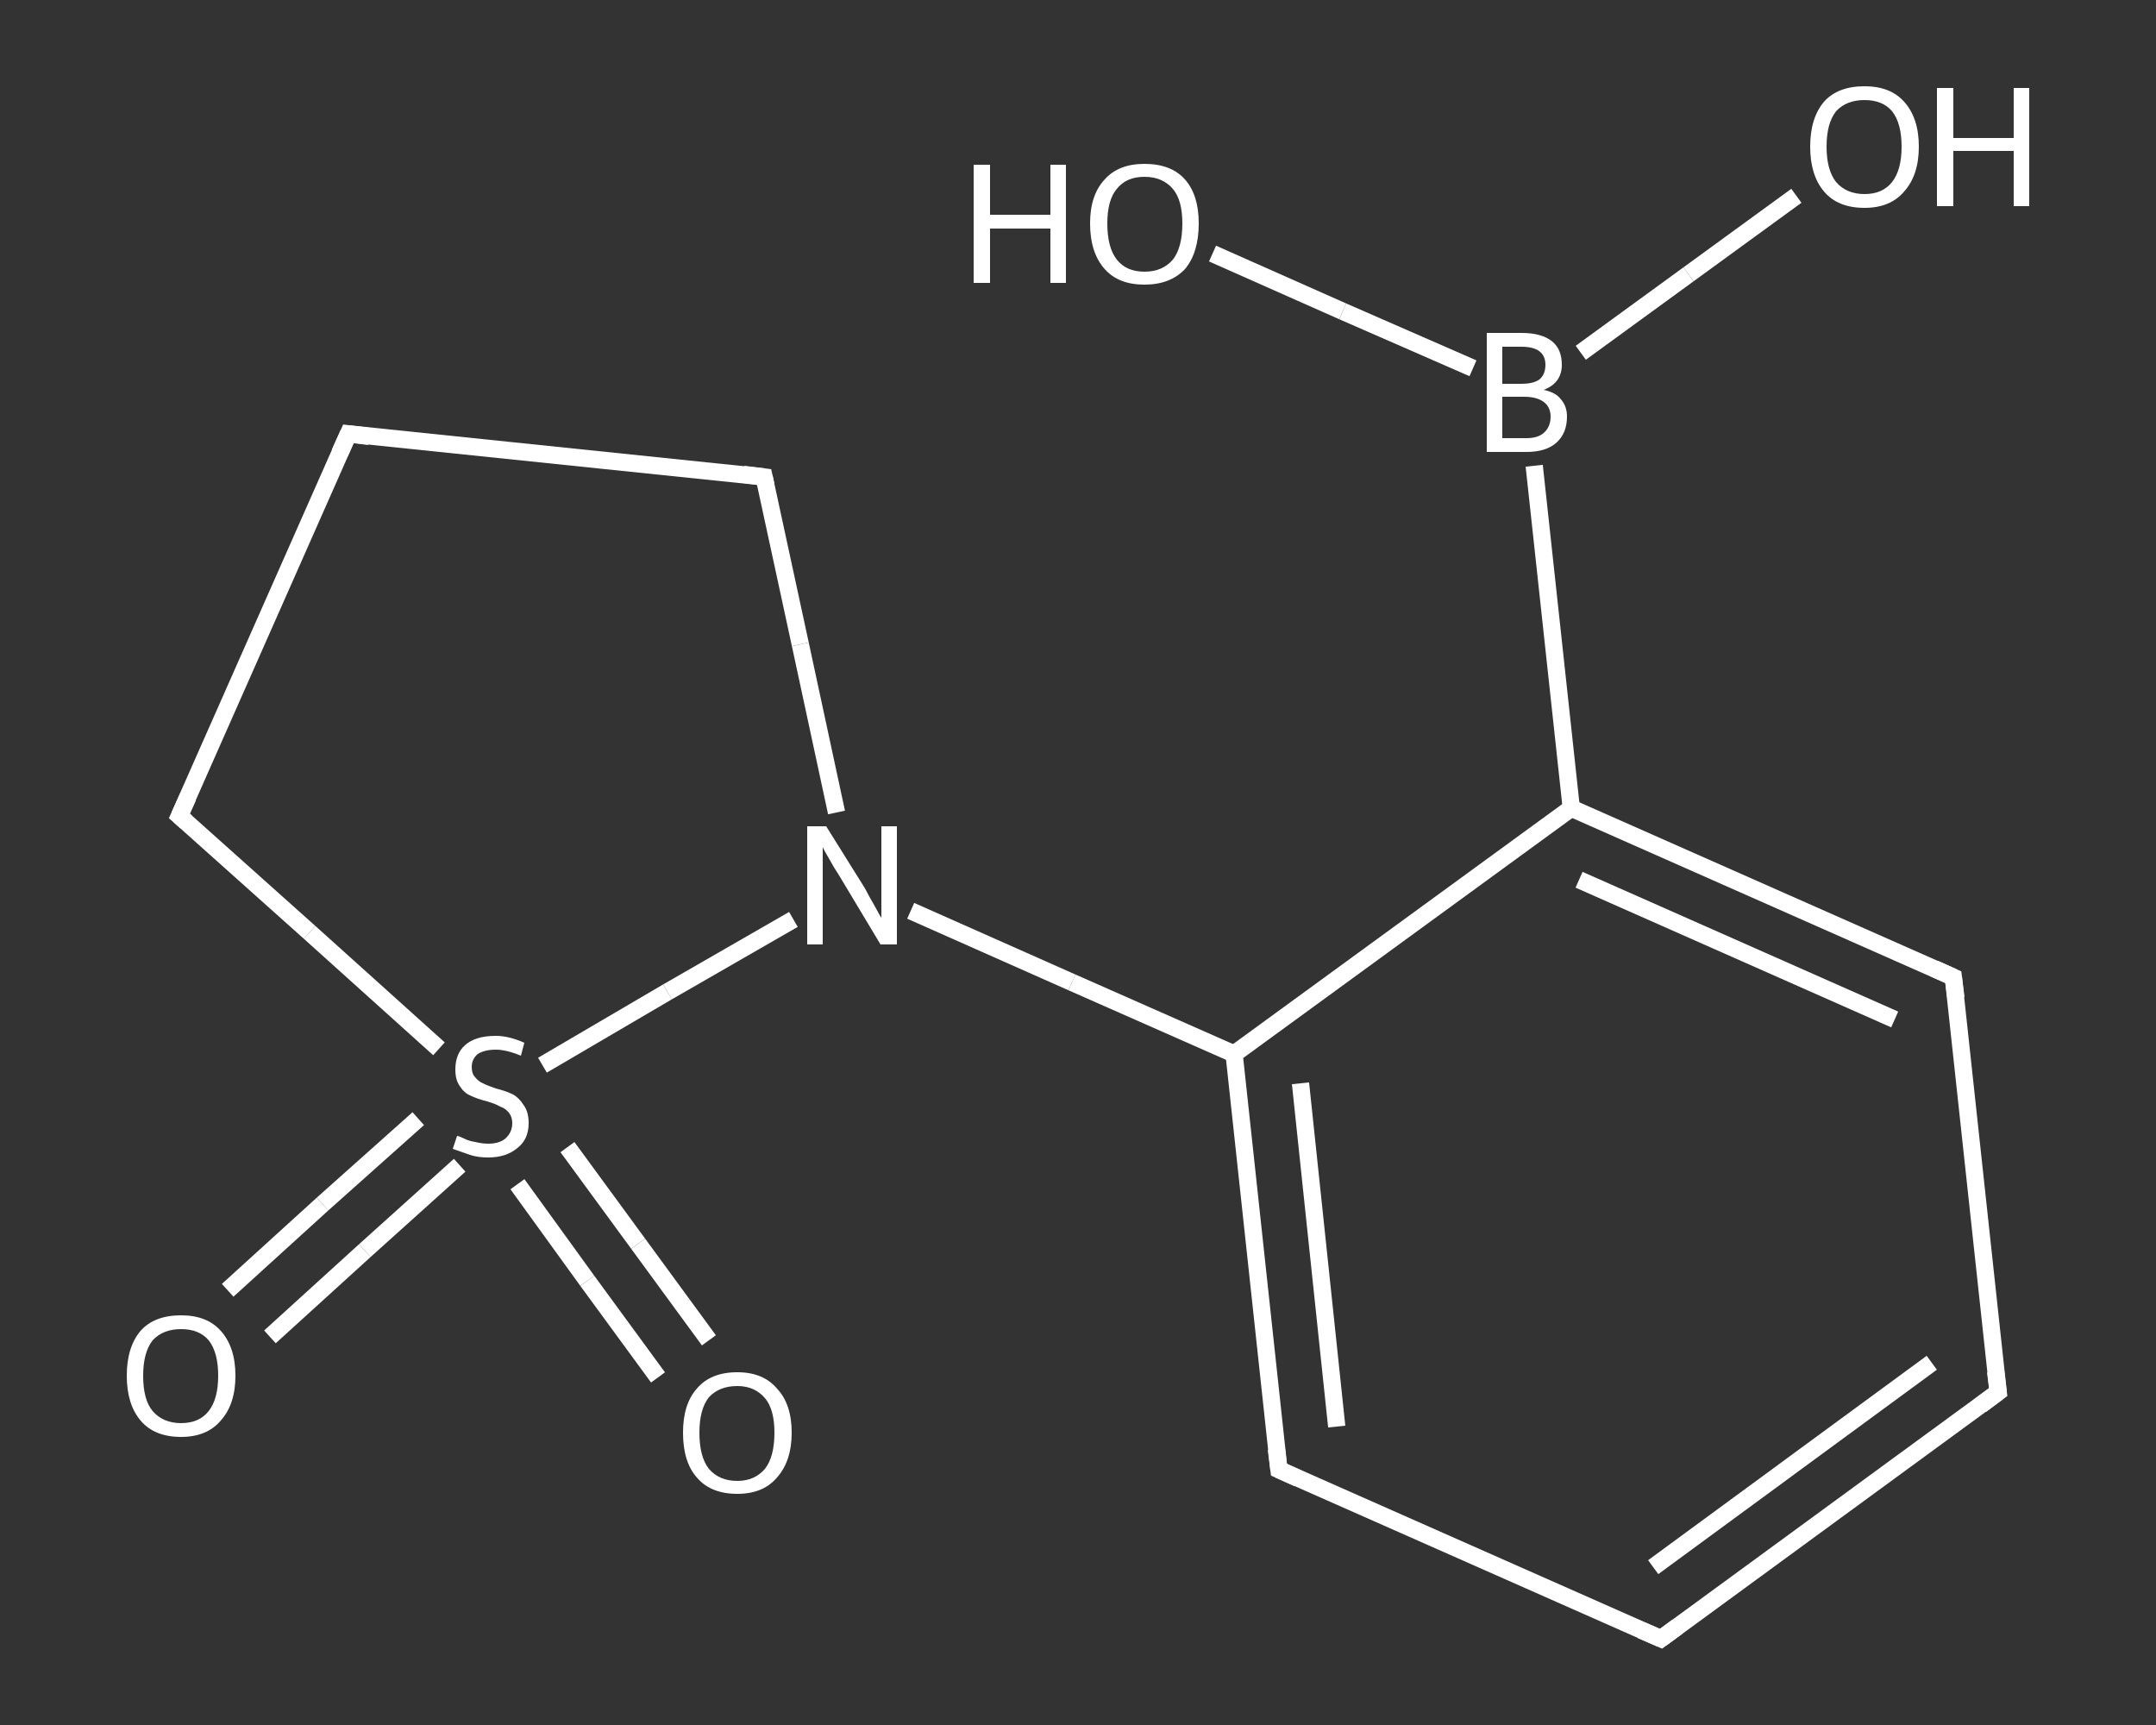<?xml version='1.0' encoding='iso-8859-1'?>
<svg version='1.1' baseProfile='full'
              xmlns='http://www.w3.org/2000/svg'
                      xmlns:rdkit='http://www.rdkit.org/xml'
                      xmlns:xlink='http://www.w3.org/1999/xlink'
                  xml:space='preserve'
width='250px' height='200px' viewBox='0 0 250 200'>
<rect x="0" y="0" width="250" height="200" fill="#333333" stroke="none"/>
<!-- END OF HEADER -->
<rect style='opacity:1.0;fill:transparent;stroke:none' width='250.0' height='200.0' x='0.0' y='0.0'> </rect>
<path class='bond-0 atom-0 atom-1' d='M 26.4,149.6 L 37.4,139.6' style='fill:none;fill-rule:evenodd;stroke:#FFFFFF;stroke-width:2.0px;stroke-linecap:butt;stroke-linejoin:miter;stroke-opacity:1' />
<path class='bond-0 atom-0 atom-1' d='M 37.4,139.6 L 48.5,129.7' style='fill:none;fill-rule:evenodd;stroke:#FFFFFF;stroke-width:2.0px;stroke-linecap:butt;stroke-linejoin:miter;stroke-opacity:1' />
<path class='bond-0 atom-0 atom-1' d='M 31.3,155.0 L 42.3,145.0' style='fill:none;fill-rule:evenodd;stroke:#FFFFFF;stroke-width:2.0px;stroke-linecap:butt;stroke-linejoin:miter;stroke-opacity:1' />
<path class='bond-0 atom-0 atom-1' d='M 42.3,145.0 L 53.3,135.1' style='fill:none;fill-rule:evenodd;stroke:#FFFFFF;stroke-width:2.0px;stroke-linecap:butt;stroke-linejoin:miter;stroke-opacity:1' />
<path class='bond-1 atom-1 atom-2' d='M 60.0,137.3 L 68.1,148.5' style='fill:none;fill-rule:evenodd;stroke:#FFFFFF;stroke-width:2.0px;stroke-linecap:butt;stroke-linejoin:miter;stroke-opacity:1' />
<path class='bond-1 atom-1 atom-2' d='M 68.1,148.5 L 76.3,159.7' style='fill:none;fill-rule:evenodd;stroke:#FFFFFF;stroke-width:2.0px;stroke-linecap:butt;stroke-linejoin:miter;stroke-opacity:1' />
<path class='bond-1 atom-1 atom-2' d='M 65.8,133.0 L 74.0,144.2' style='fill:none;fill-rule:evenodd;stroke:#FFFFFF;stroke-width:2.0px;stroke-linecap:butt;stroke-linejoin:miter;stroke-opacity:1' />
<path class='bond-1 atom-1 atom-2' d='M 74.0,144.2 L 82.2,155.4' style='fill:none;fill-rule:evenodd;stroke:#FFFFFF;stroke-width:2.0px;stroke-linecap:butt;stroke-linejoin:miter;stroke-opacity:1' />
<path class='bond-2 atom-1 atom-3' d='M 50.9,121.6 L 35.9,108.1' style='fill:none;fill-rule:evenodd;stroke:#FFFFFF;stroke-width:2.0px;stroke-linecap:butt;stroke-linejoin:miter;stroke-opacity:1' />
<path class='bond-2 atom-1 atom-3' d='M 35.9,108.1 L 20.8,94.6' style='fill:none;fill-rule:evenodd;stroke:#FFFFFF;stroke-width:2.0px;stroke-linecap:butt;stroke-linejoin:miter;stroke-opacity:1' />
<path class='bond-3 atom-3 atom-4' d='M 20.8,94.6 L 40.4,50.3' style='fill:none;fill-rule:evenodd;stroke:#FFFFFF;stroke-width:2.0px;stroke-linecap:butt;stroke-linejoin:miter;stroke-opacity:1' />
<path class='bond-4 atom-4 atom-5' d='M 40.4,50.3 L 88.6,55.3' style='fill:none;fill-rule:evenodd;stroke:#FFFFFF;stroke-width:2.0px;stroke-linecap:butt;stroke-linejoin:miter;stroke-opacity:1' />
<path class='bond-5 atom-5 atom-6' d='M 88.6,55.3 L 92.8,74.7' style='fill:none;fill-rule:evenodd;stroke:#FFFFFF;stroke-width:2.0px;stroke-linecap:butt;stroke-linejoin:miter;stroke-opacity:1' />
<path class='bond-5 atom-5 atom-6' d='M 92.8,74.7 L 97.0,94.2' style='fill:none;fill-rule:evenodd;stroke:#FFFFFF;stroke-width:2.0px;stroke-linecap:butt;stroke-linejoin:miter;stroke-opacity:1' />
<path class='bond-6 atom-6 atom-7' d='M 105.6,105.6 L 124.3,113.9' style='fill:none;fill-rule:evenodd;stroke:#FFFFFF;stroke-width:2.0px;stroke-linecap:butt;stroke-linejoin:miter;stroke-opacity:1' />
<path class='bond-6 atom-6 atom-7' d='M 124.3,113.9 L 143.1,122.2' style='fill:none;fill-rule:evenodd;stroke:#FFFFFF;stroke-width:2.0px;stroke-linecap:butt;stroke-linejoin:miter;stroke-opacity:1' />
<path class='bond-7 atom-7 atom-8' d='M 143.1,122.2 L 148.3,170.4' style='fill:none;fill-rule:evenodd;stroke:#FFFFFF;stroke-width:2.0px;stroke-linecap:butt;stroke-linejoin:miter;stroke-opacity:1' />
<path class='bond-7 atom-7 atom-8' d='M 150.8,125.6 L 155.0,165.4' style='fill:none;fill-rule:evenodd;stroke:#FFFFFF;stroke-width:2.0px;stroke-linecap:butt;stroke-linejoin:miter;stroke-opacity:1' />
<path class='bond-8 atom-8 atom-9' d='M 148.3,170.4 L 192.6,190.0' style='fill:none;fill-rule:evenodd;stroke:#FFFFFF;stroke-width:2.0px;stroke-linecap:butt;stroke-linejoin:miter;stroke-opacity:1' />
<path class='bond-9 atom-9 atom-10' d='M 192.6,190.0 L 231.7,161.4' style='fill:none;fill-rule:evenodd;stroke:#FFFFFF;stroke-width:2.0px;stroke-linecap:butt;stroke-linejoin:miter;stroke-opacity:1' />
<path class='bond-9 atom-9 atom-10' d='M 191.7,181.7 L 224.0,158.0' style='fill:none;fill-rule:evenodd;stroke:#FFFFFF;stroke-width:2.0px;stroke-linecap:butt;stroke-linejoin:miter;stroke-opacity:1' />
<path class='bond-10 atom-10 atom-11' d='M 231.7,161.4 L 226.5,113.3' style='fill:none;fill-rule:evenodd;stroke:#FFFFFF;stroke-width:2.0px;stroke-linecap:butt;stroke-linejoin:miter;stroke-opacity:1' />
<path class='bond-11 atom-11 atom-12' d='M 226.5,113.3 L 182.2,93.7' style='fill:none;fill-rule:evenodd;stroke:#FFFFFF;stroke-width:2.0px;stroke-linecap:butt;stroke-linejoin:miter;stroke-opacity:1' />
<path class='bond-11 atom-11 atom-12' d='M 219.7,118.2 L 183.1,102.0' style='fill:none;fill-rule:evenodd;stroke:#FFFFFF;stroke-width:2.0px;stroke-linecap:butt;stroke-linejoin:miter;stroke-opacity:1' />
<path class='bond-12 atom-12 atom-13' d='M 182.2,93.7 L 177.9,54.0' style='fill:none;fill-rule:evenodd;stroke:#FFFFFF;stroke-width:2.0px;stroke-linecap:butt;stroke-linejoin:miter;stroke-opacity:1' />
<path class='bond-13 atom-13 atom-14' d='M 170.8,42.7 L 155.7,36.1' style='fill:none;fill-rule:evenodd;stroke:#FFFFFF;stroke-width:2.0px;stroke-linecap:butt;stroke-linejoin:miter;stroke-opacity:1' />
<path class='bond-13 atom-13 atom-14' d='M 155.7,36.1 L 140.6,29.4' style='fill:none;fill-rule:evenodd;stroke:#FFFFFF;stroke-width:2.0px;stroke-linecap:butt;stroke-linejoin:miter;stroke-opacity:1' />
<path class='bond-14 atom-13 atom-15' d='M 183.3,40.9 L 195.8,31.8' style='fill:none;fill-rule:evenodd;stroke:#FFFFFF;stroke-width:2.0px;stroke-linecap:butt;stroke-linejoin:miter;stroke-opacity:1' />
<path class='bond-14 atom-13 atom-15' d='M 195.8,31.8 L 208.3,22.7' style='fill:none;fill-rule:evenodd;stroke:#FFFFFF;stroke-width:2.0px;stroke-linecap:butt;stroke-linejoin:miter;stroke-opacity:1' />
<path class='bond-15 atom-6 atom-1' d='M 92.0,106.6 L 77.4,115.0' style='fill:none;fill-rule:evenodd;stroke:#FFFFFF;stroke-width:2.0px;stroke-linecap:butt;stroke-linejoin:miter;stroke-opacity:1' />
<path class='bond-15 atom-6 atom-1' d='M 77.4,115.0 L 62.9,123.5' style='fill:none;fill-rule:evenodd;stroke:#FFFFFF;stroke-width:2.0px;stroke-linecap:butt;stroke-linejoin:miter;stroke-opacity:1' />
<path class='bond-16 atom-12 atom-7' d='M 182.2,93.7 L 143.1,122.2' style='fill:none;fill-rule:evenodd;stroke:#FFFFFF;stroke-width:2.0px;stroke-linecap:butt;stroke-linejoin:miter;stroke-opacity:1' />
<path d='M 21.6,95.3 L 20.8,94.6 L 21.8,92.4' style='fill:none;stroke:#FFFFFF;stroke-width:2.0px;stroke-linecap:butt;stroke-linejoin:miter;stroke-opacity:1;' />
<path d='M 39.4,52.5 L 40.4,50.3 L 42.8,50.6' style='fill:none;stroke:#FFFFFF;stroke-width:2.0px;stroke-linecap:butt;stroke-linejoin:miter;stroke-opacity:1;' />
<path d='M 86.2,55.0 L 88.6,55.3 L 88.8,56.2' style='fill:none;stroke:#FFFFFF;stroke-width:2.0px;stroke-linecap:butt;stroke-linejoin:miter;stroke-opacity:1;' />
<path d='M 148.0,168.0 L 148.3,170.4 L 150.5,171.4' style='fill:none;stroke:#FFFFFF;stroke-width:2.0px;stroke-linecap:butt;stroke-linejoin:miter;stroke-opacity:1;' />
<path d='M 190.3,189.0 L 192.6,190.0 L 194.5,188.6' style='fill:none;stroke:#FFFFFF;stroke-width:2.0px;stroke-linecap:butt;stroke-linejoin:miter;stroke-opacity:1;' />
<path d='M 229.7,162.9 L 231.7,161.4 L 231.4,159.0' style='fill:none;stroke:#FFFFFF;stroke-width:2.0px;stroke-linecap:butt;stroke-linejoin:miter;stroke-opacity:1;' />
<path d='M 226.8,115.7 L 226.5,113.3 L 224.3,112.3' style='fill:none;stroke:#FFFFFF;stroke-width:2.0px;stroke-linecap:butt;stroke-linejoin:miter;stroke-opacity:1;' />
<path class='atom-0' d='M 14.7 159.5
Q 14.7 156.2, 16.3 154.3
Q 17.9 152.5, 21.0 152.5
Q 24.0 152.5, 25.6 154.3
Q 27.3 156.2, 27.3 159.5
Q 27.3 162.8, 25.6 164.7
Q 24.0 166.6, 21.0 166.6
Q 17.9 166.6, 16.3 164.7
Q 14.7 162.8, 14.7 159.5
M 21.0 165.0
Q 23.1 165.0, 24.2 163.6
Q 25.3 162.2, 25.3 159.5
Q 25.3 156.8, 24.2 155.4
Q 23.1 154.1, 21.0 154.1
Q 18.9 154.1, 17.7 155.4
Q 16.6 156.8, 16.6 159.5
Q 16.6 162.3, 17.7 163.6
Q 18.9 165.0, 21.0 165.0
' fill='#FFFFFF'/>
<path class='atom-1' d='M 53.0 131.7
Q 53.2 131.7, 53.8 132.0
Q 54.4 132.3, 55.1 132.4
Q 55.9 132.6, 56.6 132.6
Q 57.9 132.6, 58.6 132.0
Q 59.4 131.3, 59.4 130.2
Q 59.4 129.5, 59.0 129.0
Q 58.6 128.5, 58.0 128.3
Q 57.5 128.0, 56.5 127.7
Q 55.3 127.4, 54.5 127.0
Q 53.8 126.7, 53.3 125.9
Q 52.8 125.2, 52.8 124.0
Q 52.8 122.2, 53.9 121.2
Q 55.1 120.1, 57.5 120.1
Q 59.0 120.1, 60.8 120.9
L 60.4 122.4
Q 58.7 121.7, 57.5 121.7
Q 56.2 121.7, 55.4 122.2
Q 54.7 122.8, 54.7 123.7
Q 54.7 124.5, 55.1 124.9
Q 55.5 125.4, 56.0 125.6
Q 56.6 125.9, 57.5 126.2
Q 58.7 126.5, 59.5 126.9
Q 60.2 127.3, 60.7 128.1
Q 61.3 128.9, 61.3 130.2
Q 61.3 132.1, 60.0 133.1
Q 58.7 134.2, 56.6 134.2
Q 55.4 134.2, 54.5 133.9
Q 53.6 133.6, 52.5 133.2
L 53.0 131.7
' fill='#FFFFFF'/>
<path class='atom-2' d='M 79.2 166.1
Q 79.2 162.8, 80.8 161.0
Q 82.4 159.1, 85.5 159.1
Q 88.5 159.1, 90.1 161.0
Q 91.8 162.8, 91.8 166.1
Q 91.8 169.4, 90.1 171.3
Q 88.5 173.2, 85.5 173.2
Q 82.4 173.2, 80.8 171.3
Q 79.2 169.5, 79.2 166.1
M 85.5 171.7
Q 87.5 171.7, 88.7 170.3
Q 89.8 168.9, 89.8 166.1
Q 89.8 163.4, 88.7 162.1
Q 87.5 160.7, 85.5 160.7
Q 83.4 160.7, 82.2 162.0
Q 81.1 163.4, 81.1 166.1
Q 81.1 168.9, 82.2 170.3
Q 83.4 171.7, 85.5 171.7
' fill='#FFFFFF'/>
<path class='atom-6' d='M 95.8 95.8
L 100.3 103.0
Q 100.7 103.8, 101.4 105.0
Q 102.1 106.3, 102.2 106.4
L 102.2 95.8
L 104.0 95.8
L 104.0 109.5
L 102.1 109.5
L 97.3 101.5
Q 96.7 100.6, 96.1 99.5
Q 95.5 98.5, 95.4 98.2
L 95.4 109.5
L 93.6 109.5
L 93.6 95.8
L 95.8 95.8
' fill='#FFFFFF'/>
<path class='atom-13' d='M 179.0 45.2
Q 180.4 45.5, 181.0 46.3
Q 181.7 47.1, 181.7 48.3
Q 181.7 50.2, 180.5 51.3
Q 179.3 52.4, 177.0 52.4
L 172.4 52.4
L 172.4 38.6
L 176.4 38.6
Q 178.8 38.6, 180.0 39.6
Q 181.1 40.5, 181.1 42.3
Q 181.1 44.4, 179.0 45.2
M 174.2 40.2
L 174.2 44.5
L 176.4 44.5
Q 177.8 44.5, 178.5 44.0
Q 179.2 43.4, 179.2 42.3
Q 179.2 40.2, 176.4 40.2
L 174.2 40.2
M 177.0 50.8
Q 178.3 50.8, 179.0 50.2
Q 179.8 49.5, 179.8 48.3
Q 179.8 47.2, 179.0 46.6
Q 178.2 46.0, 176.7 46.0
L 174.2 46.0
L 174.2 50.8
L 177.0 50.8
' fill='#FFFFFF'/>
<path class='atom-14' d='M 112.9 19.1
L 114.8 19.1
L 114.8 24.9
L 121.8 24.9
L 121.8 19.1
L 123.6 19.1
L 123.6 32.8
L 121.8 32.8
L 121.8 26.5
L 114.8 26.5
L 114.8 32.8
L 112.9 32.8
L 112.9 19.1
' fill='#FFFFFF'/>
<path class='atom-14' d='M 126.4 25.9
Q 126.4 22.6, 128.1 20.8
Q 129.7 19.0, 132.7 19.0
Q 135.8 19.0, 137.4 20.8
Q 139.0 22.6, 139.0 25.9
Q 139.0 29.3, 137.4 31.2
Q 135.7 33.0, 132.7 33.0
Q 129.7 33.0, 128.1 31.2
Q 126.4 29.3, 126.4 25.9
M 132.7 31.5
Q 134.8 31.5, 136.0 30.1
Q 137.1 28.7, 137.1 25.9
Q 137.1 23.2, 136.0 21.9
Q 134.8 20.5, 132.7 20.5
Q 130.6 20.5, 129.5 21.9
Q 128.4 23.2, 128.4 25.9
Q 128.4 28.7, 129.5 30.1
Q 130.6 31.5, 132.7 31.5
' fill='#FFFFFF'/>
<path class='atom-15' d='M 209.9 17.0
Q 209.9 13.7, 211.5 11.8
Q 213.1 10.0, 216.2 10.0
Q 219.2 10.0, 220.8 11.8
Q 222.5 13.7, 222.5 17.0
Q 222.5 20.3, 220.8 22.2
Q 219.2 24.1, 216.2 24.1
Q 213.1 24.1, 211.5 22.2
Q 209.9 20.3, 209.9 17.0
M 216.2 22.5
Q 218.3 22.5, 219.4 21.1
Q 220.5 19.7, 220.5 17.0
Q 220.5 14.3, 219.4 12.9
Q 218.3 11.6, 216.2 11.6
Q 214.1 11.6, 212.9 12.9
Q 211.8 14.3, 211.8 17.0
Q 211.8 19.7, 212.9 21.1
Q 214.1 22.5, 216.2 22.5
' fill='#FFFFFF'/>
<path class='atom-15' d='M 224.6 10.2
L 226.5 10.2
L 226.5 16.0
L 233.5 16.0
L 233.5 10.2
L 235.3 10.2
L 235.3 23.9
L 233.5 23.9
L 233.5 17.5
L 226.5 17.5
L 226.5 23.9
L 224.6 23.9
L 224.6 10.2
' fill='#FFFFFF'/>
</svg>
